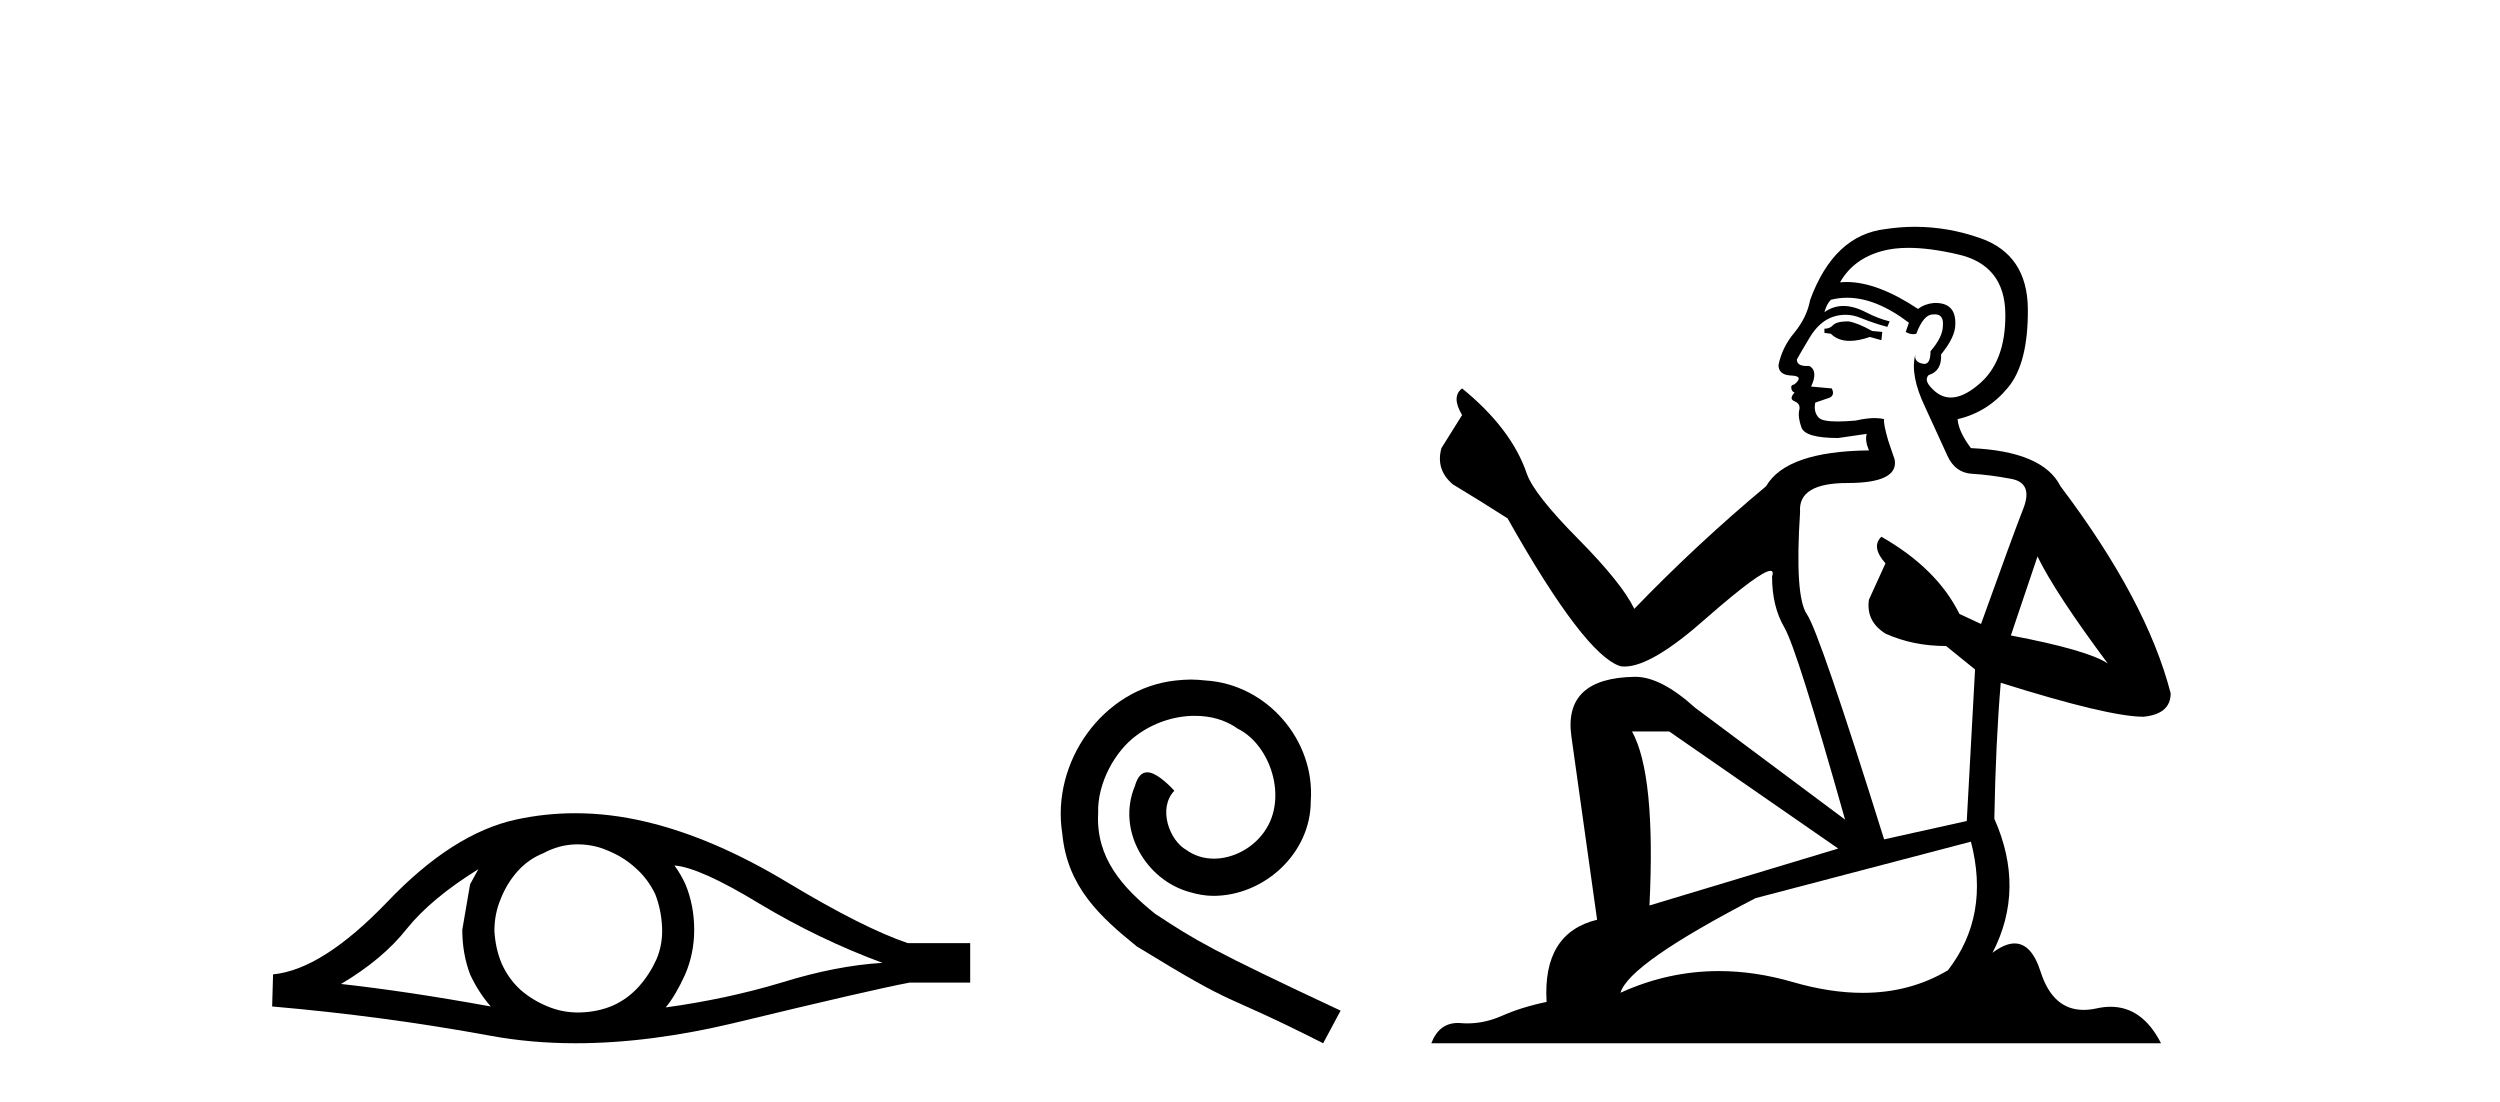 <?xml version='1.0' encoding='UTF-8' standalone='yes'?><svg xmlns='http://www.w3.org/2000/svg' xmlns:xlink='http://www.w3.org/1999/xlink' width='93.0' height='41.0' ><path d='M 17.795 32.333 Q 17.658 32.59 17.487 32.897 L 17.197 34.588 Q 17.197 35.477 17.487 36.246 Q 17.795 36.912 18.256 37.441 Q 15.164 36.878 12.687 36.604 Q 14.241 35.682 15.13 34.554 Q 16.035 33.427 17.795 32.333 ZM 25.089 32.197 Q 26.029 32.265 28.249 33.615 Q 30.47 34.947 32.828 35.818 Q 31.102 35.921 29.069 36.553 Q 27.019 37.168 24.764 37.476 Q 25.123 37.048 25.482 36.263 Q 25.824 35.477 25.824 34.588 Q 25.824 33.683 25.499 32.897 Q 25.328 32.521 25.089 32.197 ZM 21.495 31.41 Q 22.085 31.41 22.629 31.65 Q 23.21 31.889 23.654 32.299 Q 24.098 32.692 24.372 33.256 Q 24.594 33.82 24.628 34.469 Q 24.662 35.118 24.423 35.682 Q 24.167 36.246 23.774 36.69 Q 23.364 37.151 22.8 37.407 Q 22.236 37.646 21.587 37.663 Q 21.545 37.665 21.503 37.665 Q 20.916 37.665 20.374 37.441 Q 19.793 37.202 19.349 36.809 Q 18.922 36.416 18.666 35.853 Q 18.427 35.289 18.392 34.623 Q 18.392 33.991 18.632 33.427 Q 18.854 32.863 19.247 32.419 Q 19.657 31.958 20.22 31.736 Q 20.784 31.428 21.416 31.411 Q 21.456 31.41 21.495 31.41 ZM 21.401 30.252 Q 20.283 30.252 19.195 30.488 Q 16.838 31.001 14.412 33.546 Q 11.986 36.075 10.158 36.246 L 10.124 37.441 Q 14.275 37.8 18.273 38.535 Q 19.768 38.809 21.417 38.809 Q 24.18 38.809 27.378 38.039 Q 32.469 36.809 33.836 36.553 L 36.091 36.553 L 36.091 35.084 L 33.767 35.084 Q 32.11 34.52 29.326 32.846 Q 26.558 31.172 24.047 30.574 Q 22.704 30.252 21.401 30.252 Z' style='fill:#000000;stroke:none' /><path d='M 44.301 25.279 C 44.113 25.279 43.926 25.297 43.738 25.314 C 41.021 25.604 39.091 28.354 39.518 31.019 C 39.706 33.001 40.936 34.111 42.286 35.205 C 46.3 37.665 45.173 36.759 49.221 38.809 L 49.87 37.596 C 45.053 35.341 44.472 34.983 42.969 33.992 C 41.739 33.001 40.765 31.908 40.851 30.251 C 40.816 29.106 41.5 27.927 42.268 27.364 C 42.883 26.902 43.669 26.629 44.438 26.629 C 45.019 26.629 45.566 26.766 46.044 27.107 C 47.257 27.705 47.923 29.687 47.035 30.934 C 46.625 31.532 45.89 31.942 45.156 31.942 C 44.797 31.942 44.438 31.839 44.131 31.617 C 43.516 31.276 43.054 30.08 43.686 29.414 C 43.396 29.106 42.986 28.73 42.678 28.73 C 42.473 28.73 42.32 28.884 42.217 29.243 C 41.534 30.883 42.627 32.745 44.267 33.189 C 44.558 33.274 44.848 33.326 45.138 33.326 C 47.018 33.326 48.76 31.754 48.76 29.807 C 48.931 27.534 47.12 25.45 44.848 25.314 C 44.677 25.297 44.489 25.279 44.301 25.279 Z' style='fill:#000000;stroke:none' /><path d='M 68.757 11.955 Q 68.33 11.955 68.193 12.091 Q 68.073 12.228 67.868 12.228 L 67.868 12.382 L 68.108 12.416 Q 68.373 12.681 68.812 12.681 Q 69.138 12.681 69.56 12.535 L 69.987 12.655 L 70.021 12.348 L 69.645 12.313 Q 69.098 12.006 68.757 11.955 ZM 70.994 9.22 Q 71.783 9.22 72.822 9.46 Q 74.582 9.853 74.599 11.681 Q 74.616 13.492 73.574 14.329 Q 73.023 14.788 72.571 14.788 Q 72.182 14.788 71.866 14.449 Q 71.558 14.141 71.746 13.953 Q 72.242 13.8 72.208 13.185 Q 72.737 12.535 72.737 12.074 Q 72.77 11.27 71.998 11.27 Q 71.967 11.27 71.934 11.271 Q 71.593 11.305 71.353 11.493 Q 69.842 10.491 68.693 10.491 Q 68.569 10.491 68.449 10.503 L 68.449 10.503 Q 68.945 9.631 70.004 9.341 Q 70.436 9.22 70.994 9.22 ZM 75.795 20.701 Q 76.461 22.068 78.409 24.682 Q 77.674 24.186 74.804 23.639 L 75.795 20.701 ZM 68.712 11.076 Q 69.789 11.076 71.012 12.006 L 70.892 12.348 Q 71.036 12.431 71.171 12.431 Q 71.229 12.431 71.285 12.416 Q 71.558 11.698 71.9 11.698 Q 71.941 11.693 71.978 11.693 Q 72.307 11.693 72.276 12.108 Q 72.276 12.535 71.815 13.065 Q 71.815 13.538 71.585 13.538 Q 71.549 13.538 71.507 13.526 Q 71.2 13.458 71.251 13.185 L 71.251 13.185 Q 71.046 13.953 71.61 15.132 Q 72.156 16.328 72.447 16.96 Q 72.737 17.592 73.369 17.626 Q 74.001 17.66 74.821 17.814 Q 75.641 17.968 75.265 18.925 Q 74.89 19.881 73.694 23.212 L 72.891 22.837 Q 72.054 21.145 69.987 19.967 L 69.987 19.967 Q 69.594 20.342 70.14 20.957 L 69.525 22.307 Q 69.406 23.11 70.14 23.571 Q 71.165 24.032 72.395 24.032 L 73.472 24.904 L 73.164 30.541 L 70.089 31.224 Q 67.68 23.52 67.219 22.854 Q 66.758 22.187 66.963 19.044 Q 66.878 17.968 68.723 17.968 Q 70.636 17.968 70.482 17.097 L 70.243 16.396 Q 70.055 15.747 70.089 15.593 Q 69.939 15.552 69.739 15.552 Q 69.44 15.552 69.03 15.645 Q 68.643 15.679 68.362 15.679 Q 67.8 15.679 67.663 15.542 Q 67.458 15.337 67.527 14.978 L 68.073 14.79 Q 68.261 14.688 68.142 14.449 L 67.373 14.38 Q 67.646 13.8 67.305 13.612 Q 67.253 13.615 67.208 13.615 Q 66.843 13.615 66.843 13.373 Q 66.963 13.15 67.322 12.553 Q 67.68 11.955 68.193 11.784 Q 68.423 11.71 68.65 11.71 Q 68.945 11.71 69.235 11.835 Q 69.748 12.04 70.209 12.16 L 70.294 11.955 Q 69.867 11.852 69.406 11.613 Q 68.962 11.382 68.577 11.382 Q 68.193 11.382 67.868 11.613 Q 67.954 11.305 68.108 11.152 Q 68.404 11.076 68.712 11.076 ZM 62.094 27.21 L 68.381 31.566 L 61.36 33.684 Q 61.599 28.816 60.711 27.21 ZM 73.318 31.31 Q 74.035 34.06 72.464 36.093 Q 71.056 36.934 69.294 36.934 Q 68.084 36.934 66.707 36.537 Q 65.295 36.124 63.943 36.124 Q 62.055 36.124 60.283 36.93 Q 60.591 35.854 65.306 33.411 L 73.318 31.31 ZM 71.239 8.437 Q 70.692 8.437 70.14 8.521 Q 68.227 8.743 67.339 11.152 Q 67.219 11.801 66.758 12.365 Q 66.297 12.911 66.16 13.578 Q 66.16 13.953 66.638 13.97 Q 67.117 13.988 66.758 14.295 Q 66.604 14.329 66.638 14.449 Q 66.655 14.568 66.758 14.603 Q 66.536 14.842 66.758 14.927 Q 66.997 15.03 66.929 15.269 Q 66.878 15.525 67.014 15.901 Q 67.151 16.294 68.381 16.294 L 69.44 16.14 L 69.44 16.14 Q 69.372 16.396 69.525 16.755 Q 66.45 16.789 65.699 18.087 Q 63.119 20.24 60.796 22.649 Q 60.335 21.692 58.695 20.035 Q 57.072 18.395 56.799 17.626 Q 56.235 15.952 54.39 14.449 Q 53.98 14.756 54.39 15.44 L 53.621 16.67 Q 53.399 17.472 54.048 18.019 Q 55.039 18.617 56.081 19.283 Q 58.951 24.374 60.283 24.784 Q 60.357 24.795 60.437 24.795 Q 61.451 24.795 63.478 22.99 Q 65.486 21.235 65.86 21.235 Q 65.992 21.235 65.921 21.453 Q 65.921 22.563 66.382 23.349 Q 66.843 24.135 68.637 30.49 L 63.051 26.322 Q 61.787 25.177 60.83 25.177 Q 58.148 25.211 58.456 27.398 L 59.412 34.214 Q 57.379 34.709 57.533 37.272 Q 56.611 37.46 55.842 37.801 Q 55.221 38.07 54.588 38.07 Q 54.455 38.07 54.321 38.058 Q 54.275 38.055 54.231 38.055 Q 53.534 38.055 53.245 38.809 L 80.39 38.809 Q 79.698 37.452 78.513 37.452 Q 78.267 37.452 77.999 37.511 Q 77.74 37.568 77.51 37.568 Q 76.369 37.568 75.915 36.161 Q 75.578 35.096 74.943 35.096 Q 74.581 35.096 74.121 35.444 Q 75.351 33.069 74.189 30.456 Q 74.24 27.62 74.428 25.399 Q 78.443 26.663 79.741 26.663 Q 80.749 26.561 80.749 25.792 Q 79.861 22.341 76.649 18.087 Q 76 16.789 73.318 16.67 Q 72.857 16.055 72.822 15.593 Q 73.933 15.337 74.685 14.432 Q 75.453 13.526 75.436 11.493 Q 75.419 9.478 73.677 8.863 Q 72.47 8.437 71.239 8.437 Z' style='fill:#000000;stroke:none' /></svg>